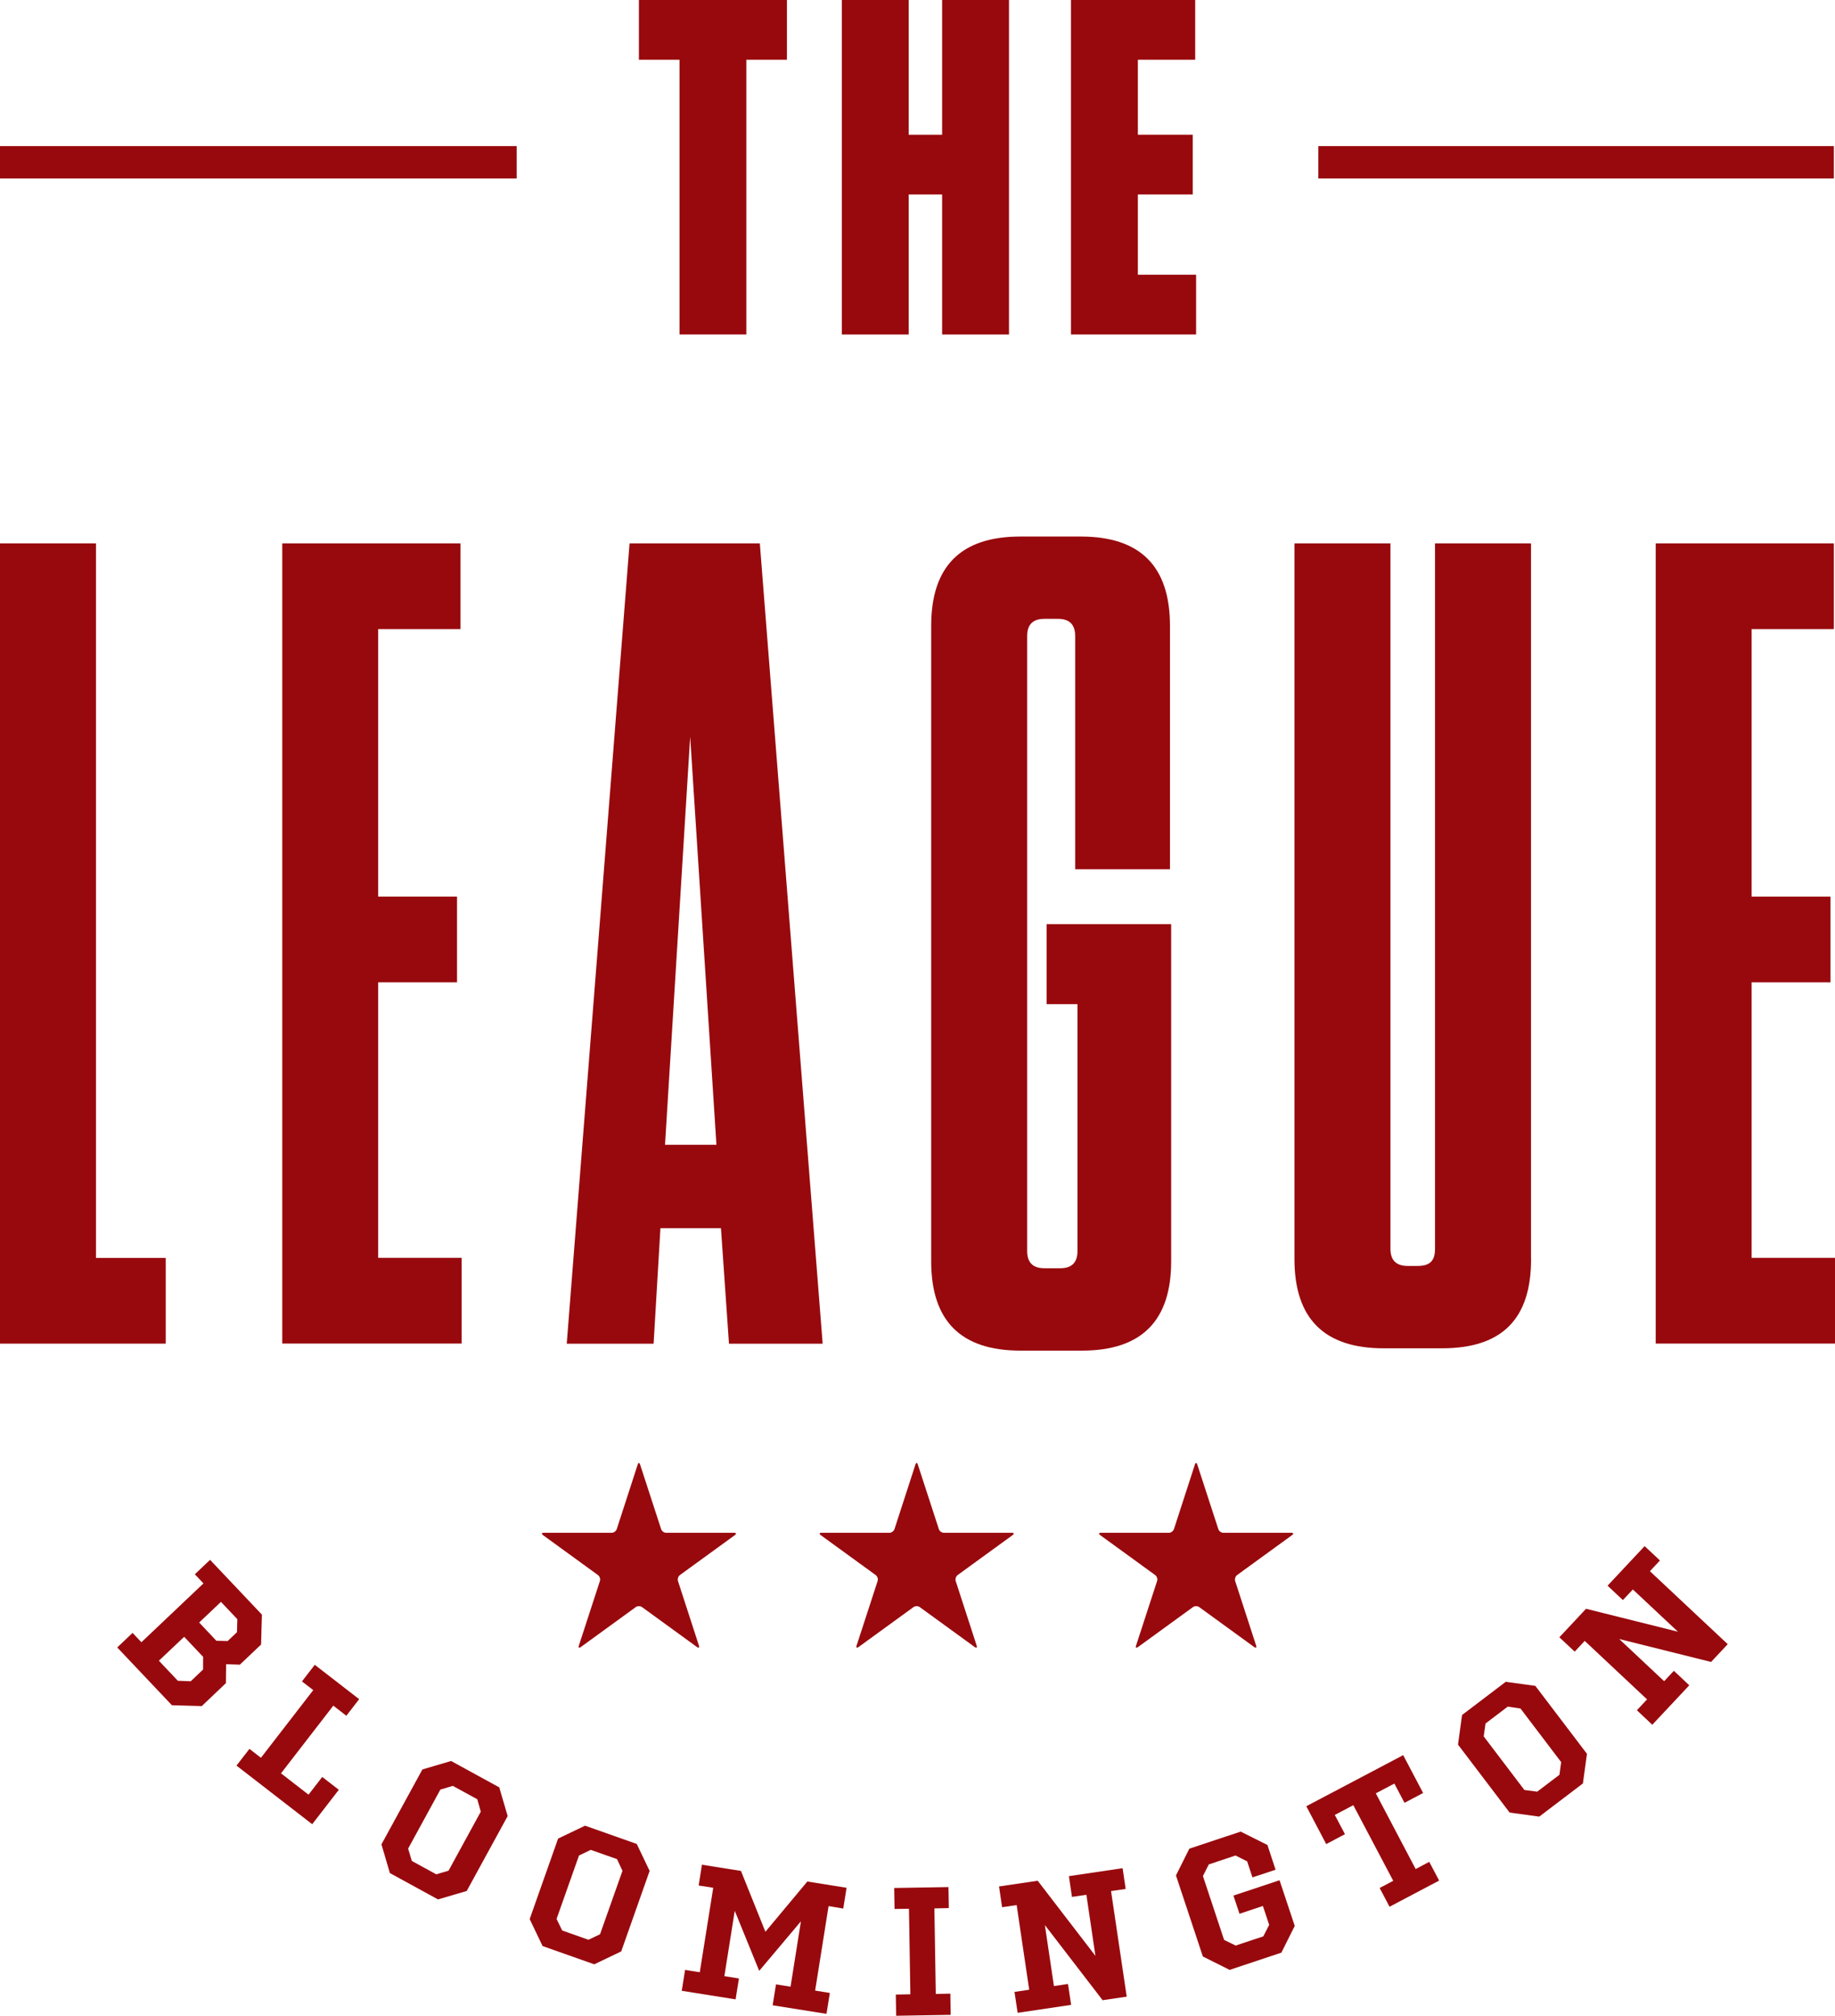 <?xml version="1.0" encoding="utf-8"?>
<!-- Generator: Adobe Illustrator 25.2.3, SVG Export Plug-In . SVG Version: 6.00 Build 0)  -->
<svg version="1.1" id="Layer_1__x28_1:1_x29_" xmlns="http://www.w3.org/2000/svg" xmlns:xlink="http://www.w3.org/1999/xlink"
	 x="0px" y="0px" viewBox="0 0 263.43 289.21" style="enable-background:new 0 0 263.43 289.21;" xml:space="preserve">
<style type="text/css">
	.st0{fill:#98090d;}
</style>
<g>
	<g>
		<path class="st0" d="M13.78,77.96v102.52h10.01v12.3H0V77.96H13.78z"/>
		<path class="st0" d="M66.11,77.96v12.3H54.29v38.38h11.32v12.3H54.29v39.53h11.98v12.3H40.52V77.96H66.11z"/>
		<path class="st0" d="M104.65,192.79l-1.15-16.57h-8.69l-0.98,16.57H81.36l9.02-114.83h18.7l9.02,114.83H104.65z M95.47,164.25
			h7.38l-3.77-58.56L95.47,164.25z"/>
		<path class="st0" d="M150.25,144.07v-11.48h17.88v48.39c0,8.53-4.26,12.8-12.8,12.8h-8.86c-8.53,0-12.79-4.27-12.79-12.8V89.78
			c0-8.53,4.26-12.8,12.79-12.8h8.69c8.53,0,12.8,4.26,12.8,12.8v34.94h-13.61V91.25c0-1.64-0.82-2.46-2.46-2.46h-1.97
			c-1.64,0-2.46,0.82-2.46,2.46v88.25c0,1.64,0.82,2.46,2.46,2.46h2.3c1.64,0,2.46-0.82,2.46-2.46v-35.43H150.25z"/>
		<path class="st0" d="M219.8,180.65c0,8.53-4.1,12.8-12.8,12.8h-8.37c-8.53,0-12.8-4.27-12.8-12.8V77.96h13.78v101.21
			c0,1.64,0.82,2.46,2.46,2.46h1.48c1.8,0,2.46-0.82,2.46-2.46V77.96h13.78V180.65z"/>
		<path class="st0" d="M263.27,77.96v12.3h-11.81v38.38h11.32v12.3h-11.32v39.53h11.98v12.3h-25.75V77.96H263.27z"/>
	</g>
	<g>
		<path class="st0" d="M97.55,47.99V8.57h-5.83V0h21.25v8.57h-5.83v39.42H97.55z"/>
		<path class="st0" d="M135.25,19.33V0h9.6v47.99h-9.6V27.9h-4.8v20.09h-9.6V0h9.6v19.33H135.25z"/>
		<path class="st0" d="M171.58,0v8.57h-8.23v10.76h7.88v8.57h-7.88v11.52h8.36v8.57h-17.96V0H171.58z"/>
	</g>
	<g>
		<g>
			<g>
				<path class="st0" d="M135.51,219.92c-0.31,0-0.64-0.24-0.73-0.53l-3.02-9.27c-0.09-0.29-0.25-0.29-0.34,0l-3.01,9.27
					c-0.1,0.29-0.42,0.53-0.73,0.53h-9.75c-0.31,0-0.36,0.15-0.11,0.33l7.89,5.73c0.25,0.18,0.38,0.56,0.28,0.86l-3.02,9.27
					c-0.1,0.29,0.03,0.38,0.28,0.2l7.89-5.73c0.25-0.18,0.65-0.18,0.9,0l7.89,5.73c0.25,0.18,0.37,0.09,0.28-0.2l-3.01-9.27
					c-0.09-0.29,0.03-0.68,0.28-0.86l7.89-5.73c0.25-0.18,0.2-0.33-0.11-0.33H135.51z M135.51,219.92"/>
			</g>
		</g>
		<g>
			<g>
				<path class="st0" d="M175.63,219.92c-0.31,0-0.64-0.24-0.73-0.53l-3.02-9.27c-0.09-0.29-0.25-0.29-0.34,0l-3.01,9.27
					c-0.1,0.29-0.42,0.53-0.73,0.53h-9.75c-0.31,0-0.36,0.15-0.11,0.33l7.89,5.73c0.25,0.18,0.38,0.56,0.28,0.86l-3.02,9.27
					c-0.1,0.29,0.03,0.38,0.28,0.2l7.89-5.73c0.25-0.18,0.65-0.18,0.9,0l7.89,5.73c0.25,0.18,0.37,0.09,0.28-0.2l-3.01-9.27
					c-0.09-0.29,0.03-0.68,0.28-0.86l7.89-5.73c0.25-0.18,0.2-0.33-0.11-0.33H175.63z M175.63,219.92"/>
			</g>
		</g>
		<g>
			<g>
				<path class="st0" d="M95.64,219.92c-0.31,0-0.64-0.24-0.73-0.53l-3.02-9.27c-0.09-0.29-0.25-0.29-0.34,0l-3.01,9.27
					c-0.1,0.29-0.42,0.53-0.73,0.53h-9.75c-0.31,0-0.36,0.15-0.11,0.33l7.89,5.73c0.25,0.18,0.38,0.56,0.28,0.86l-3.02,9.27
					c-0.1,0.29,0.03,0.38,0.28,0.2l7.89-5.73c0.25-0.18,0.65-0.18,0.9,0l7.89,5.73c0.25,0.18,0.37,0.09,0.28-0.2l-3.01-9.27
					c-0.09-0.29,0.03-0.68,0.28-0.86l7.89-5.73c0.25-0.18,0.2-0.33-0.11-0.33H95.64z M95.64,219.92"/>
			</g>
		</g>
	</g>
	<g>
		<g>
			<g>
				<path class="st0" d="M28.97,244.78l-4.29-0.12l-7.85-8.29l2.2-2.09l1.27,1.34l8.91-8.44l-1.24-1.31l2.19-2.07l7.44,7.86
					l-0.12,4.29l-3.05,2.89l-1.97-0.07l-0.03,2.72L28.97,244.78z M29.16,237.72l-2.72-2.88l-3.63,3.43l2.72,2.88l1.85,0.07
					l1.77-1.68L29.16,237.72z M31.06,235.41l1.62,0.04l1.34-1.27l0.05-1.87l-2.35-2.48l-3.13,2.96L31.06,235.41z"/>
				<path class="st0" d="M47.85,244.72l-7.51,9.71l3.95,3.06l1.97-2.54l2.38,1.84l-3.82,4.94l-10.87-8.41l1.86-2.4l1.65,1.28
					l7.51-9.71l-1.62-1.25l1.84-2.38l6.37,4.93l-1.84,2.38L47.85,244.72z"/>
				<path class="st0" d="M67,271.31l-4.12,1.21l-6.91-3.78l-1.21-4.12l5.88-10.75l4.12-1.21l6.91,3.78l1.21,4.12L67,271.31z
					 M63.22,256.76l-4.63,8.47l0.53,1.77l3.51,1.92l1.76-0.52l4.63-8.47l-0.5-1.78l-3.51-1.92L63.22,256.76z"/>
				<path class="st0" d="M89.18,279.98l-3.87,1.85l-7.42-2.62l-1.85-3.87l4.08-11.55l3.87-1.85l7.42,2.62l1.85,3.87L89.18,279.98z
					 M83.12,266.22l-3.22,9.1l0.81,1.66l3.77,1.33l1.66-0.79l3.22-9.1l-0.78-1.68l-3.77-1.33L83.12,266.22z"/>
				<path class="st0" d="M118.95,273.48l-1.93,12.12l2.11,0.34l-0.48,3l-7.73-1.23l0.48-3l2.09,0.33l1.49-9.38l-5.99,7.11
					l-3.51-8.62l-1.49,9.38l2.09,0.33l-0.48,3l-7.73-1.23l0.48-3l2.11,0.34l1.93-12.12l-2.09-0.33l0.47-2.98l5.6,0.89l3.51,8.73
					l6.02-7.21l5.63,0.9l-0.47,2.98L118.95,273.48z"/>
				<path class="st0" d="M134.14,273.81l0.2,12.27l2.09-0.04l0.05,3.04l-7.83,0.13l-0.05-3.04l2.09-0.04l-0.2-12.27l-2.07,0.03
					l-0.05-3.01l7.79-0.13l0.05,3.01L134.14,273.81z"/>
				<path class="st0" d="M159.5,271.32l2.25,15.15l-3.46,0.51l-8.29-10.78l1.3,8.75l2.02-0.3l0.45,3l-7.68,1.14l-0.45-3l2.11-0.31
					l-1.8-12.15l-2.09,0.31l-0.44-2.98l5.55-0.82l8.29,10.78l-1.3-8.77l-2.07,0.31l-0.44-2.98l7.71-1.14l0.44,2.98L159.5,271.32z"/>
				<path class="st0" d="M183.12,268.26l-3.32,1.1l-0.76-2.3l-1.67-0.84l-3.84,1.28l-0.84,1.67l3.04,9.16l1.66,0.81l3.97-1.32
					l0.84-1.65l-0.9-2.71l-3.36,1.12l-0.87-2.61l6.62-2.2l2.18,6.55l-1.92,3.84l-7.43,2.47l-3.84-1.92l-3.86-11.63l1.92-3.84
					l7.37-2.45l3.84,1.92L183.12,268.26z"/>
				<path class="st0" d="M201.63,258.66l-1.46-2.76l-2.66,1.4l5.72,10.86l1.95-1.03l1.42,2.69l-7.12,3.75l-1.42-2.69l1.95-1.03
					L194.28,259l-2.66,1.4l1.46,2.76l-2.69,1.42l-2.86-5.43l13.91-7.33l2.86,5.43L201.63,258.66z"/>
				<path class="st0" d="M227.82,251.63l-0.58,4.25l-6.27,4.76l-4.25-0.58l-7.41-9.75l0.58-4.25l6.27-4.76l4.25,0.58L227.82,251.63z
					 M213,249.13l5.84,7.69l1.84,0.24l3.19-2.42l0.25-1.82l-5.84-7.69l-1.83-0.27l-3.19,2.42L213,249.13z"/>
				<path class="st0" d="M236.86,225.43l11.17,10.47l-2.39,2.55l-13.19-3.29l6.45,6.05l1.4-1.49l2.21,2.08l-5.31,5.66l-2.21-2.08
					l1.46-1.56l-8.95-8.39l-1.44,1.54l-2.2-2.06l3.83-4.09l13.19,3.29l-6.47-6.06l-1.43,1.52l-2.2-2.06l5.32-5.68l2.2,2.06
					L236.86,225.43z"/>
			</g>
		</g>
	</g>
	<rect x="189.26" y="20.96" class="st0" width="74.01" height="4.65"/>
	<rect y="20.96" class="st0" width="74.17" height="4.65"/>
</g>
</svg>
